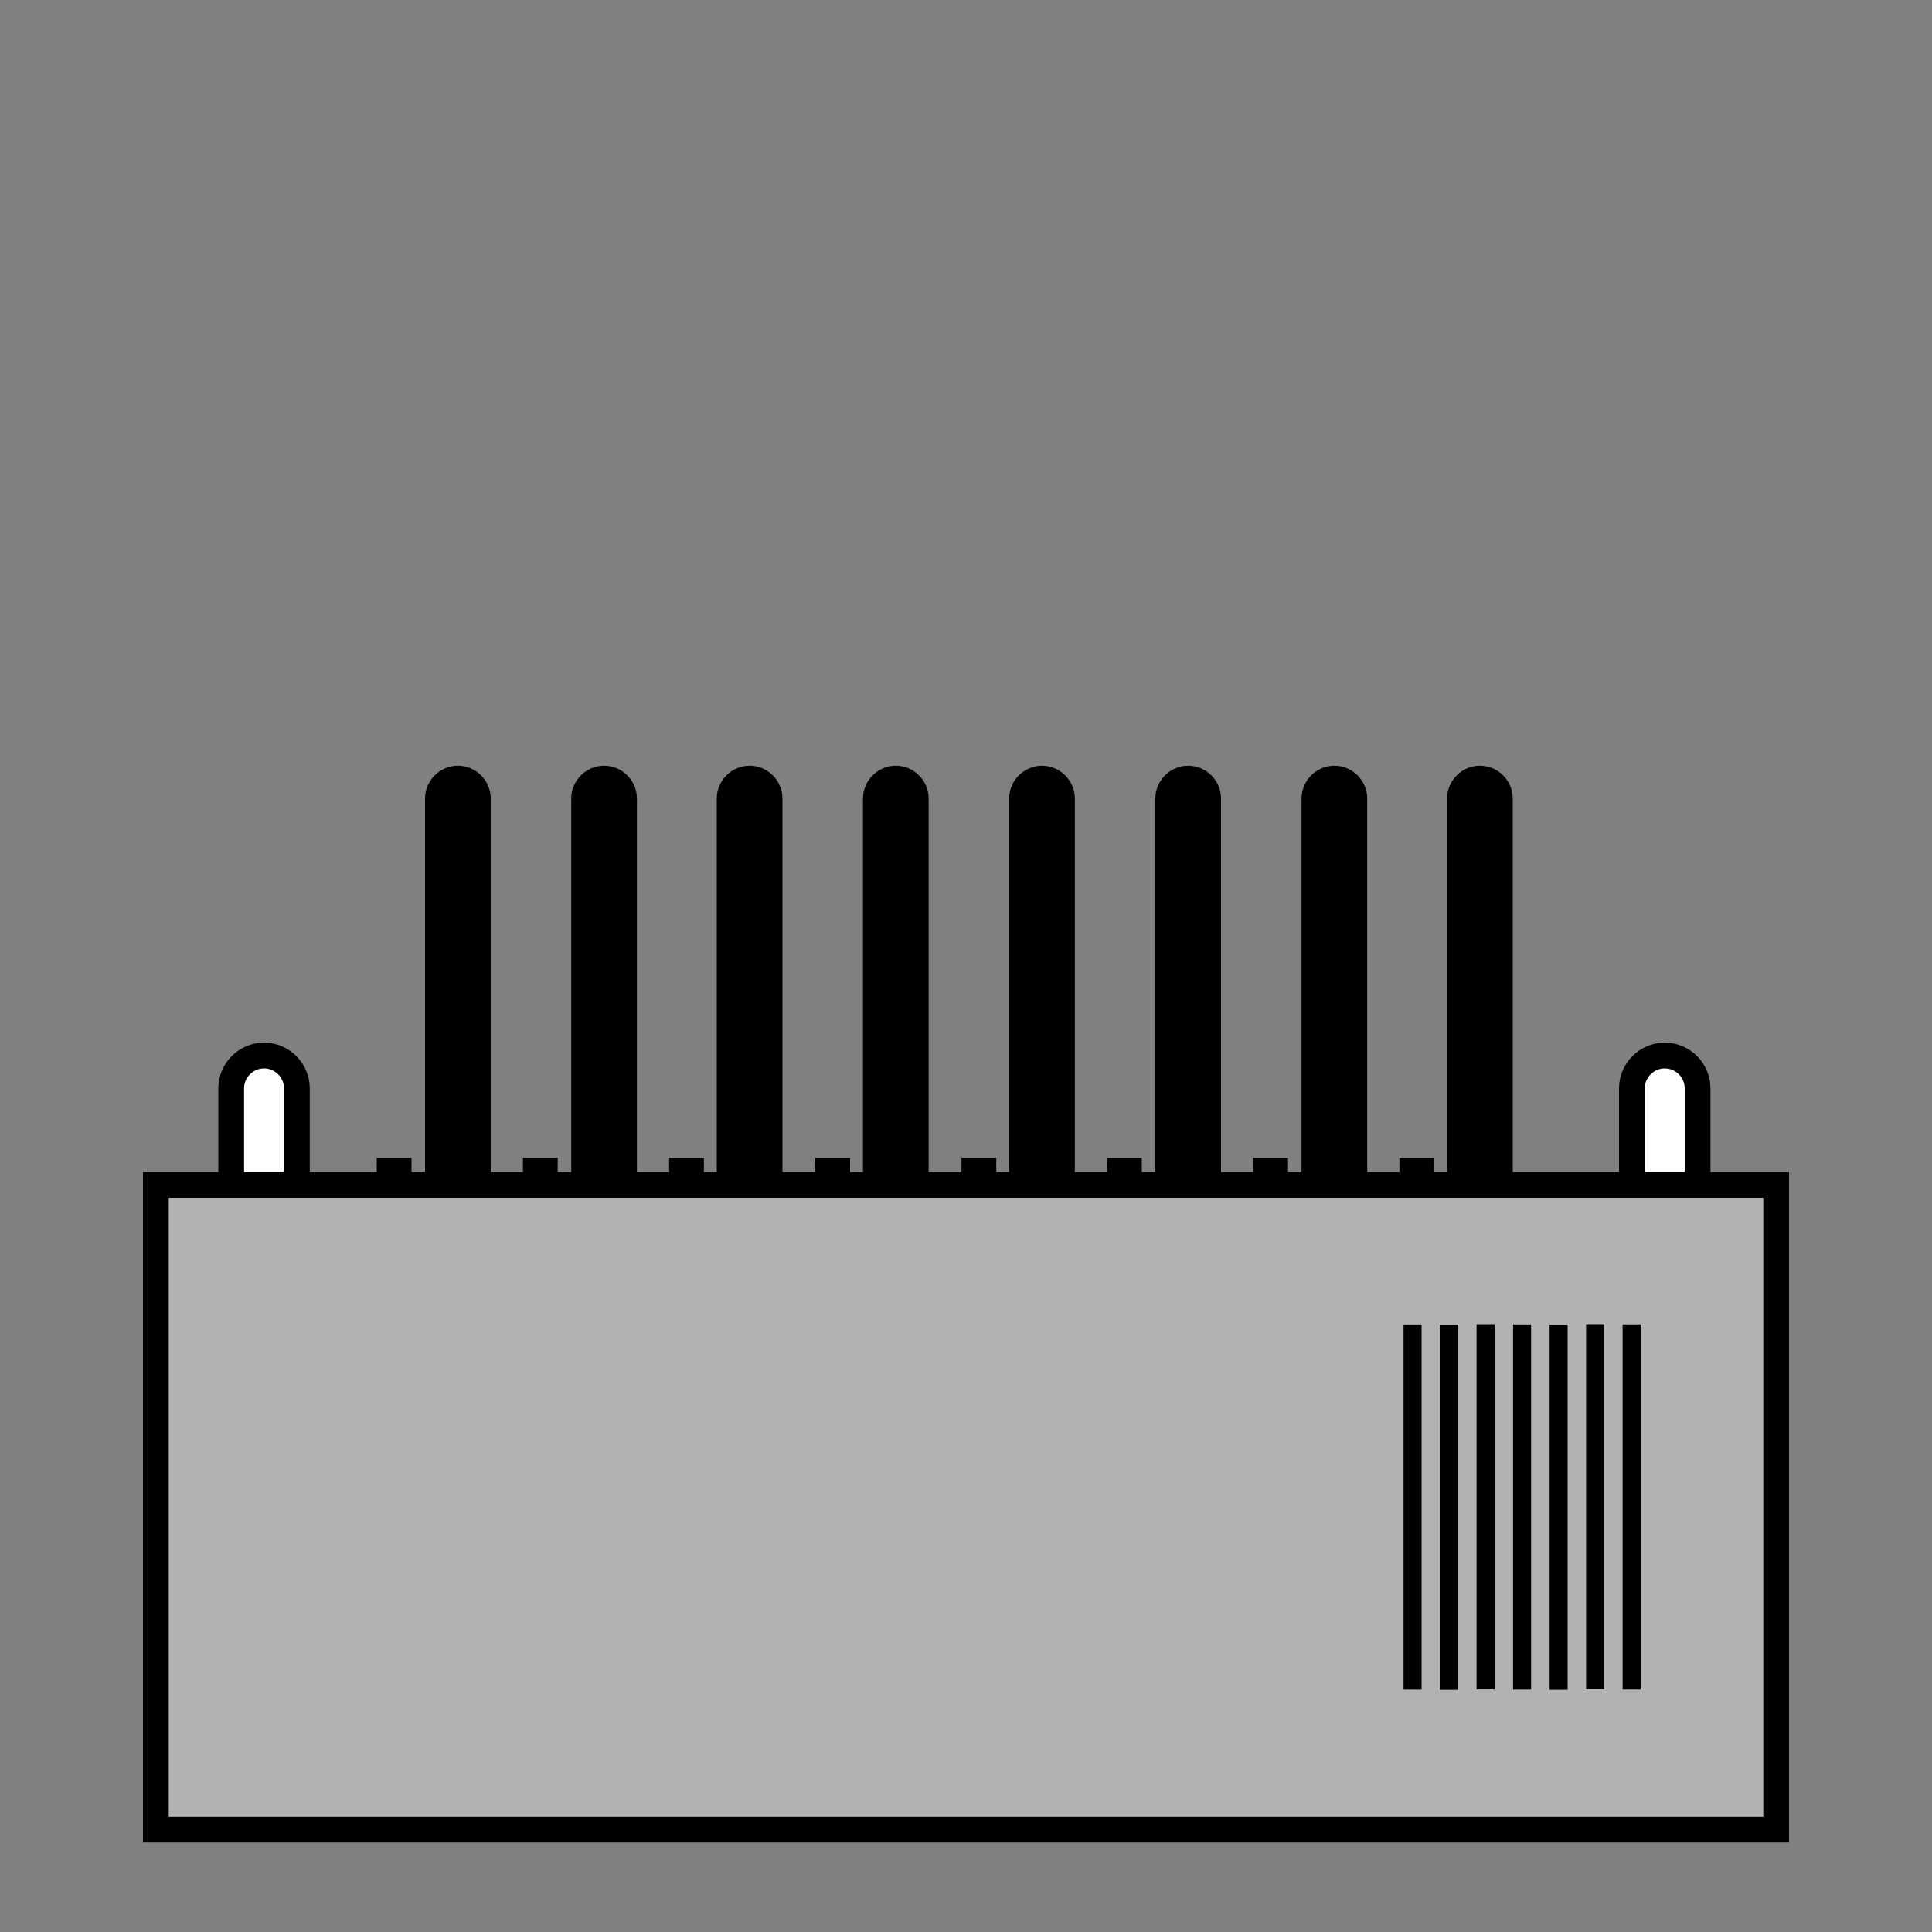 <?xml version="1.0" encoding="utf-8"?>
<!-- Generator: Adobe Illustrator 26.0.0, SVG Export Plug-In . SVG Version: 6.00 Build 0)  -->
<svg version="1.1" id="Слой_1" xmlns="http://www.w3.org/2000/svg" xmlns:xlink="http://www.w3.org/1999/xlink" x="0px" y="0px"
	 viewBox="0 0 300 300" style="enable-background:new 0 0 300 300;" xml:space="preserve">
<rect x="0" y="0" width="300" height="300" fill="#808080" stroke="none"/>
<style type="text/css">
	.st0{fill:#FFFFFF;stroke:#000000;stroke-width:4;stroke-miterlimit:10;}
	.st1{fill:#B3B2B3;stroke:#000000;stroke-width:4;stroke-miterlimit:10;}
</style>
<path class="st0" d="M41,186.8L41,186.8c-2.8,0-5.1-2.3-5.1-5.1V169c0-2.8,2.3-5.1,5.1-5.1h0c2.8,0,5.1,2.3,5.1,5.1v12.7
	C46.1,184.5,43.9,186.8,41,186.8z"/>
<path d="M71.1,204.7L71.1,204.7c-2.8,0-5.1-2.3-5.1-5.1V124c0-2.8,2.3-5.1,5.1-5.1h0c2.8,0,5.1,2.3,5.1,5.1v75.6
	C76.2,202.4,73.9,204.7,71.1,204.7z"/>
<path d="M93.8,204.7L93.8,204.7c-2.8,0-5.1-2.3-5.1-5.1V124c0-2.8,2.3-5.1,5.1-5.1h0c2.8,0,5.1,2.3,5.1,5.1v75.6
	C98.9,202.4,96.6,204.7,93.8,204.7z"/>
<path d="M116.4,204.7L116.4,204.7c-2.8,0-5.1-2.3-5.1-5.1V124c0-2.8,2.3-5.1,5.1-5.1h0c2.8,0,5.1,2.3,5.1,5.1v75.6
	C121.6,202.4,119.3,204.7,116.4,204.7z"/>
<path d="M139.1,204.7L139.1,204.7c-2.8,0-5.1-2.3-5.1-5.1V124c0-2.8,2.3-5.1,5.1-5.1l0,0c2.8,0,5.1,2.3,5.1,5.1v75.6
	C144.2,202.4,141.9,204.7,139.1,204.7z"/>
<path d="M161.8,204.7L161.8,204.7c-2.8,0-5.1-2.3-5.1-5.1V124c0-2.8,2.3-5.1,5.1-5.1h0c2.8,0,5.1,2.3,5.1,5.1v75.6
	C166.9,202.4,164.6,204.7,161.8,204.7z"/>
<path d="M184.5,204.7L184.5,204.7c-2.8,0-5.1-2.3-5.1-5.1V124c0-2.8,2.3-5.1,5.1-5.1h0c2.8,0,5.1,2.3,5.1,5.1v75.6
	C189.6,202.4,187.3,204.7,184.5,204.7z"/>
<path d="M207.2,204.7L207.2,204.7c-2.8,0-5.1-2.3-5.1-5.1V124c0-2.8,2.3-5.1,5.1-5.1h0c2.8,0,5.1,2.3,5.1,5.1v75.6
	C212.3,202.4,210,204.7,207.2,204.7z"/>
<path d="M229.8,204.7L229.8,204.7c-2.8,0-5.1-2.3-5.1-5.1V124c0-2.8,2.3-5.1,5.1-5.1l0,0c2.8,0,5.1,2.3,5.1,5.1v75.6
	C234.9,202.4,232.7,204.7,229.8,204.7z"/>
<path class="st0" d="M258.5,186.8L258.5,186.8c-2.8,0-5.1-2.3-5.1-5.1V169c0-2.8,2.3-5.1,5.1-5.1l0,0c2.8,0,5.1,2.3,5.1,5.1v12.7
	C263.6,184.5,261.3,186.8,258.5,186.8z"/>
<rect x="24.2" y="184" class="st1" width="251.6" height="100.1"/>
<rect x="225" y="232.6" transform="matrix(-1.836970e-16 1 -1 -1.836970e-16 487.357 -19.35)" width="56.7" height="2.8"/>
<rect x="219.3" y="232.6" transform="matrix(-1.836970e-16 1 -1 -1.836970e-16 481.687 -13.681)" width="56.7" height="2.8"/>
<rect x="213.7" y="232.6" transform="matrix(-1.836970e-16 1 -1 -1.836970e-16 476.018 -8.012)" width="56.7" height="2.8"/>
<rect x="208" y="232.6" transform="matrix(-1.836970e-16 1 -1 -1.836970e-16 470.349 -2.342)" width="56.7" height="2.8"/>
<rect x="202.3" y="232.6" transform="matrix(-1.836970e-16 1 -1 -1.836970e-16 464.68 3.327)" width="56.7" height="2.8"/>
<rect x="196.7" y="232.6" transform="matrix(-1.836970e-16 1 -1 -1.836970e-16 459.01 8.996)" width="56.7" height="2.8"/>
<rect x="191" y="232.6" transform="matrix(-1.836970e-16 1 -1 -1.836970e-16 453.341 14.665)" width="56.7" height="2.8"/>
<rect x="58.5" y="179.8" width="5.4" height="4.2"/>
<rect x="81.2" y="179.8" width="5.4" height="4.2"/>
<rect x="103.9" y="179.8" width="5.4" height="4.2"/>
<rect x="126.6" y="179.8" width="5.4" height="4.2"/>
<rect x="149.3" y="179.8" width="5.4" height="4.2"/>
<rect x="171.9" y="179.8" width="5.4" height="4.2"/>
<rect x="194.6" y="179.8" width="5.4" height="4.2"/>
<rect x="217.3" y="179.8" width="5.4" height="4.2"/>
</svg>

